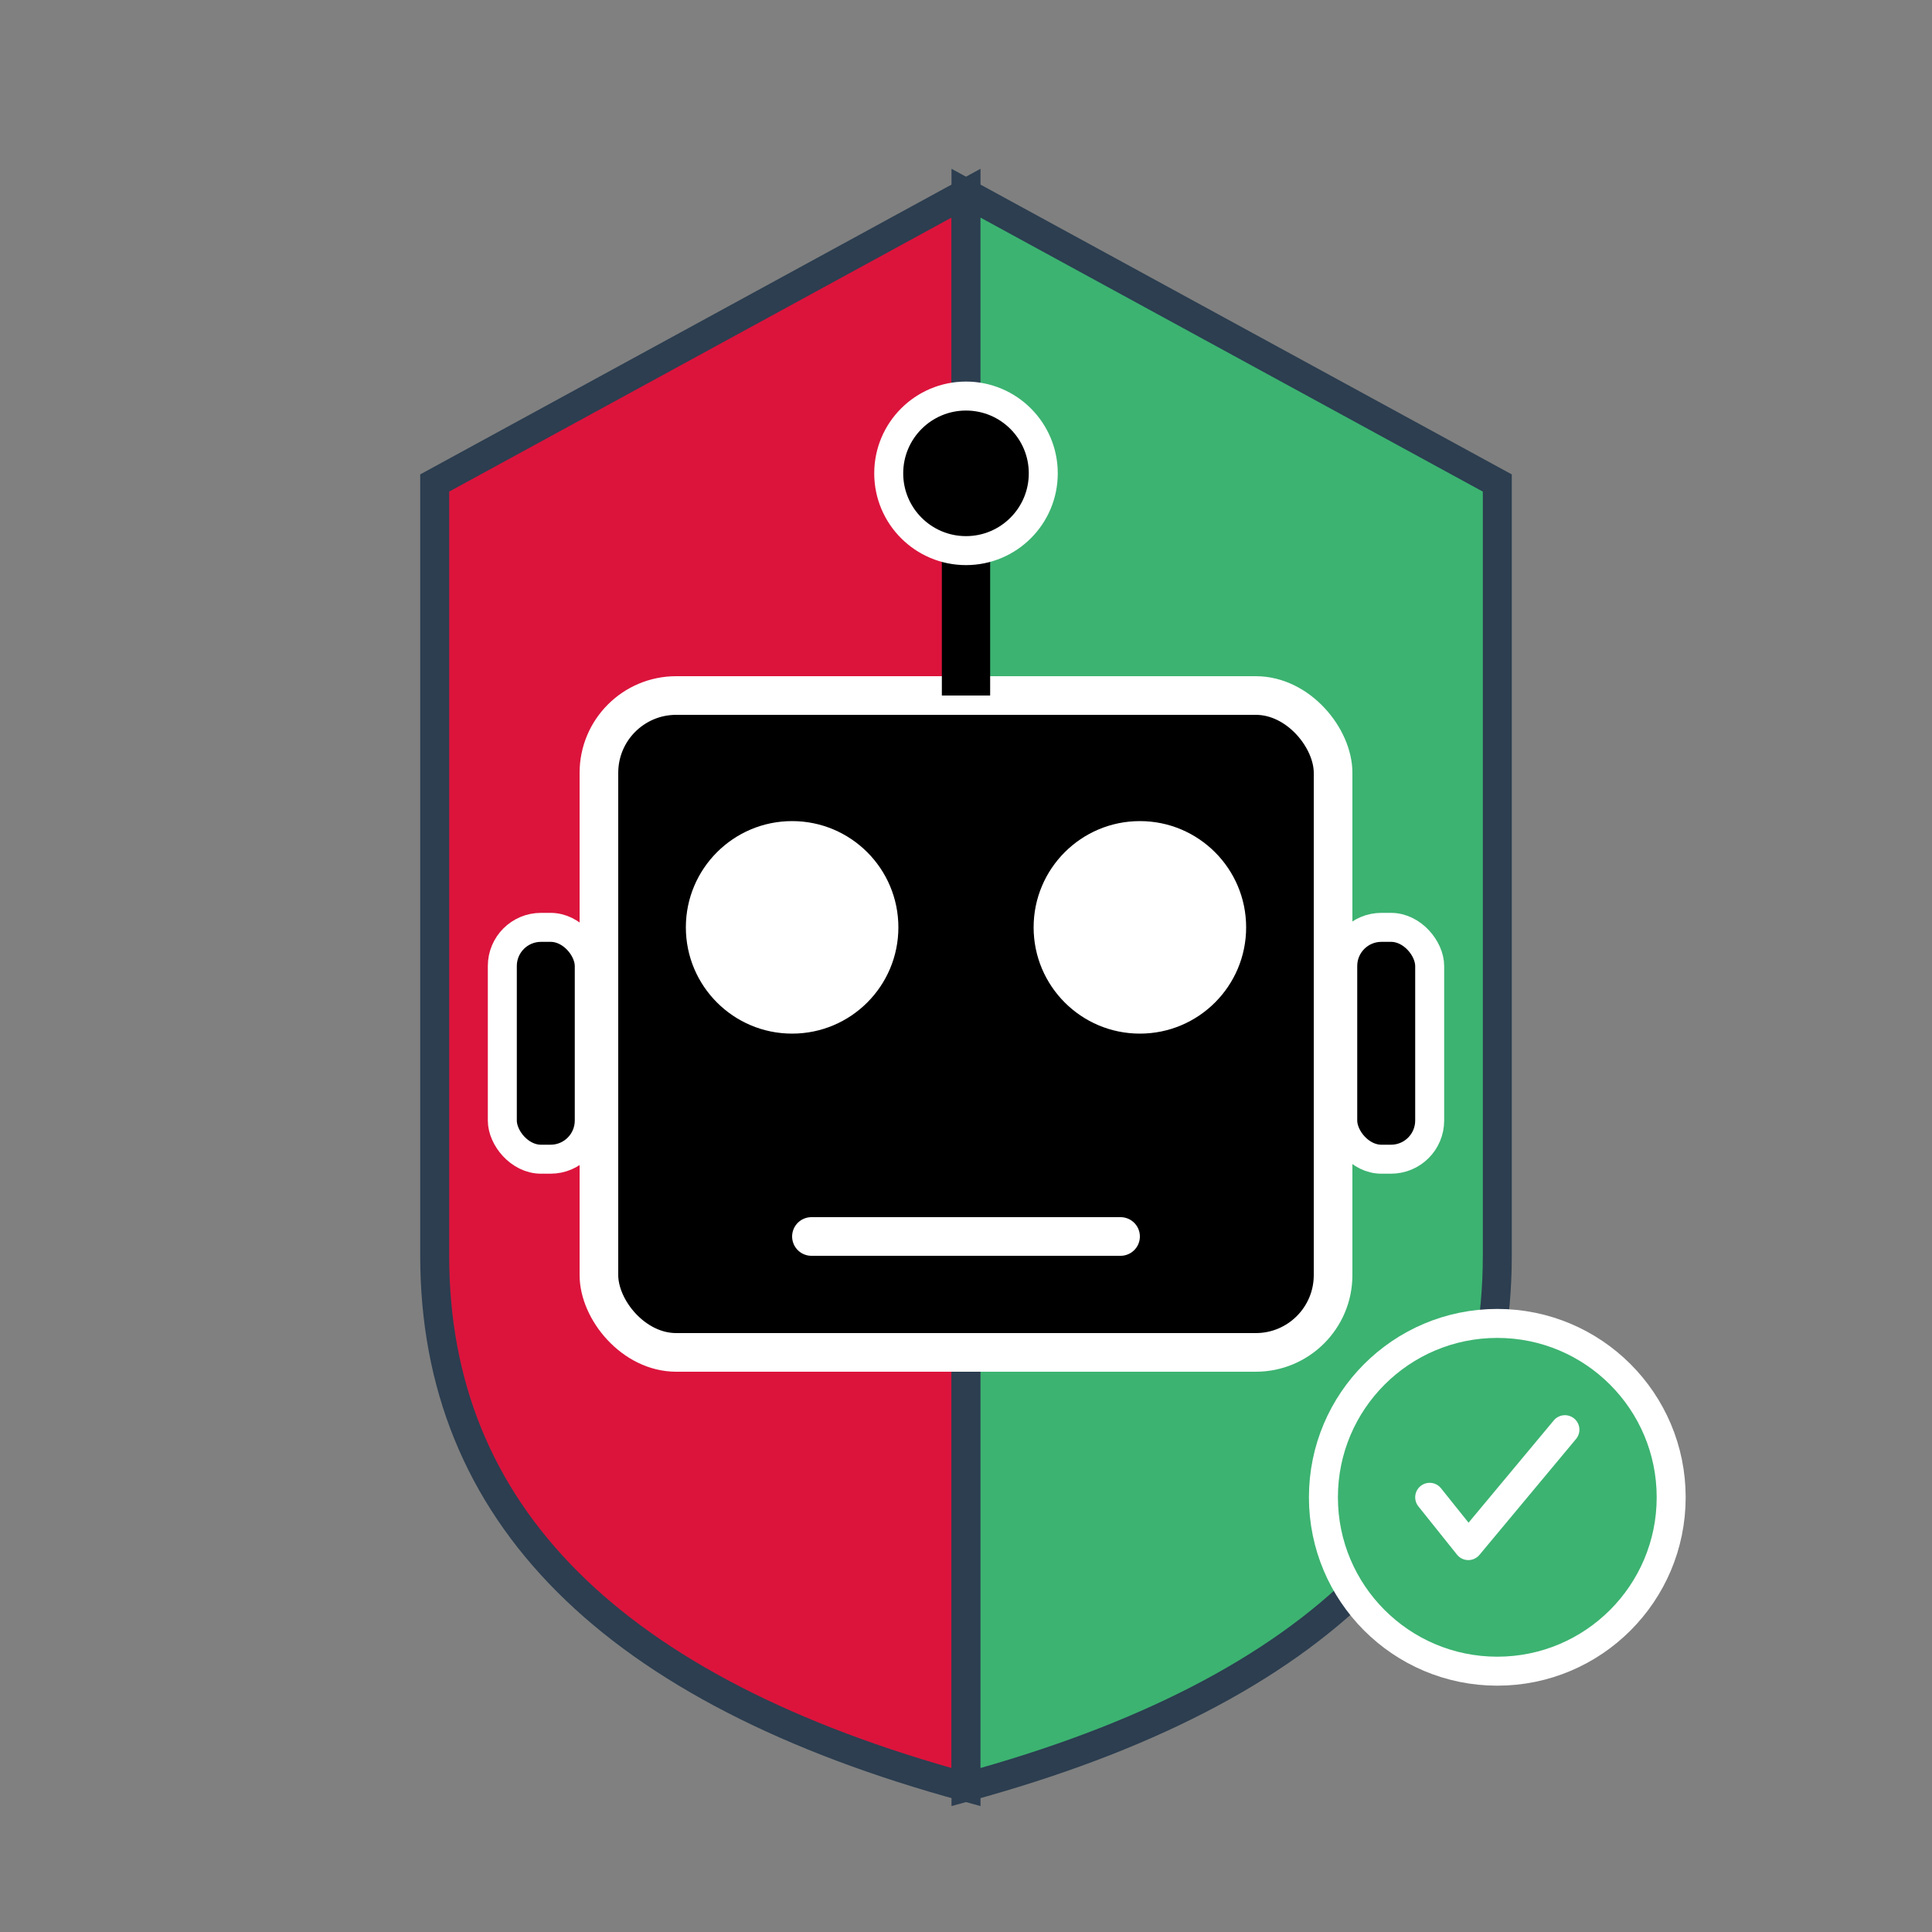 <svg viewBox="0 0 200 200" xmlns="http://www.w3.org/2000/svg">
  <rect x="0" y="0" width="200" height="200" fill="#808080" stroke="none"/>
  <!-- Vault shield shape (larger, no circle) -->
  <g transform="translate(100, 100)">
    <!-- Left half (Red) -->
    <path d="M 0,-80 L -55,-50 L -55,30 Q -55,70 0,85 Z" 
          fill="#DC143C" 
          stroke="#2C3E50" 
          stroke-width="3"/>
    
    <!-- Right half (Green) -->
    <path d="M 0,-80 L 55,-50 L 55,30 Q 55,70 0,85 Z" 
          fill="#3CB371" 
          stroke="#2C3E50" 
          stroke-width="3"/>
    
    <!-- Robot in center (larger) -->
    <!-- Robot head -->
    <rect x="-38" y="-28" width="76" height="68" rx="8" fill="black" stroke="white" stroke-width="4"/>
    
    <!-- Antenna -->
    <line x1="0" y1="-28" x2="0" y2="-46" stroke="black" stroke-width="5"/>
    <circle cx="0" cy="-51" r="8" fill="black" stroke="white" stroke-width="3"/>
    
    <!-- Eyes -->
    <circle cx="-18" cy="-4" r="11" fill="white"/>
    <circle cx="18" cy="-4" r="11" fill="white"/>
    
    <!-- Mouth line -->
    <line x1="-16" y1="28" x2="16" y2="28" stroke="white" stroke-width="4" stroke-linecap="round"/>
    
    <!-- Ears/side panels -->
    <rect x="-48" y="-4" width="9" height="24" rx="4" fill="black" stroke="white" stroke-width="3"/>
    <rect x="39" y="-4" width="9" height="24" rx="4" fill="black" stroke="white" stroke-width="3"/>
  </g>
  
  <!-- Checkmark badge (bottom right) -->
  <circle cx="155" cy="155" r="18" fill="#3CB371" stroke="white" stroke-width="3"/>
  <path d="M 148,155 L 152,160 L 162,148" 
        fill="none" 
        stroke="white" 
        stroke-width="3" 
        stroke-linecap="round" 
        stroke-linejoin="round"/>
</svg>
